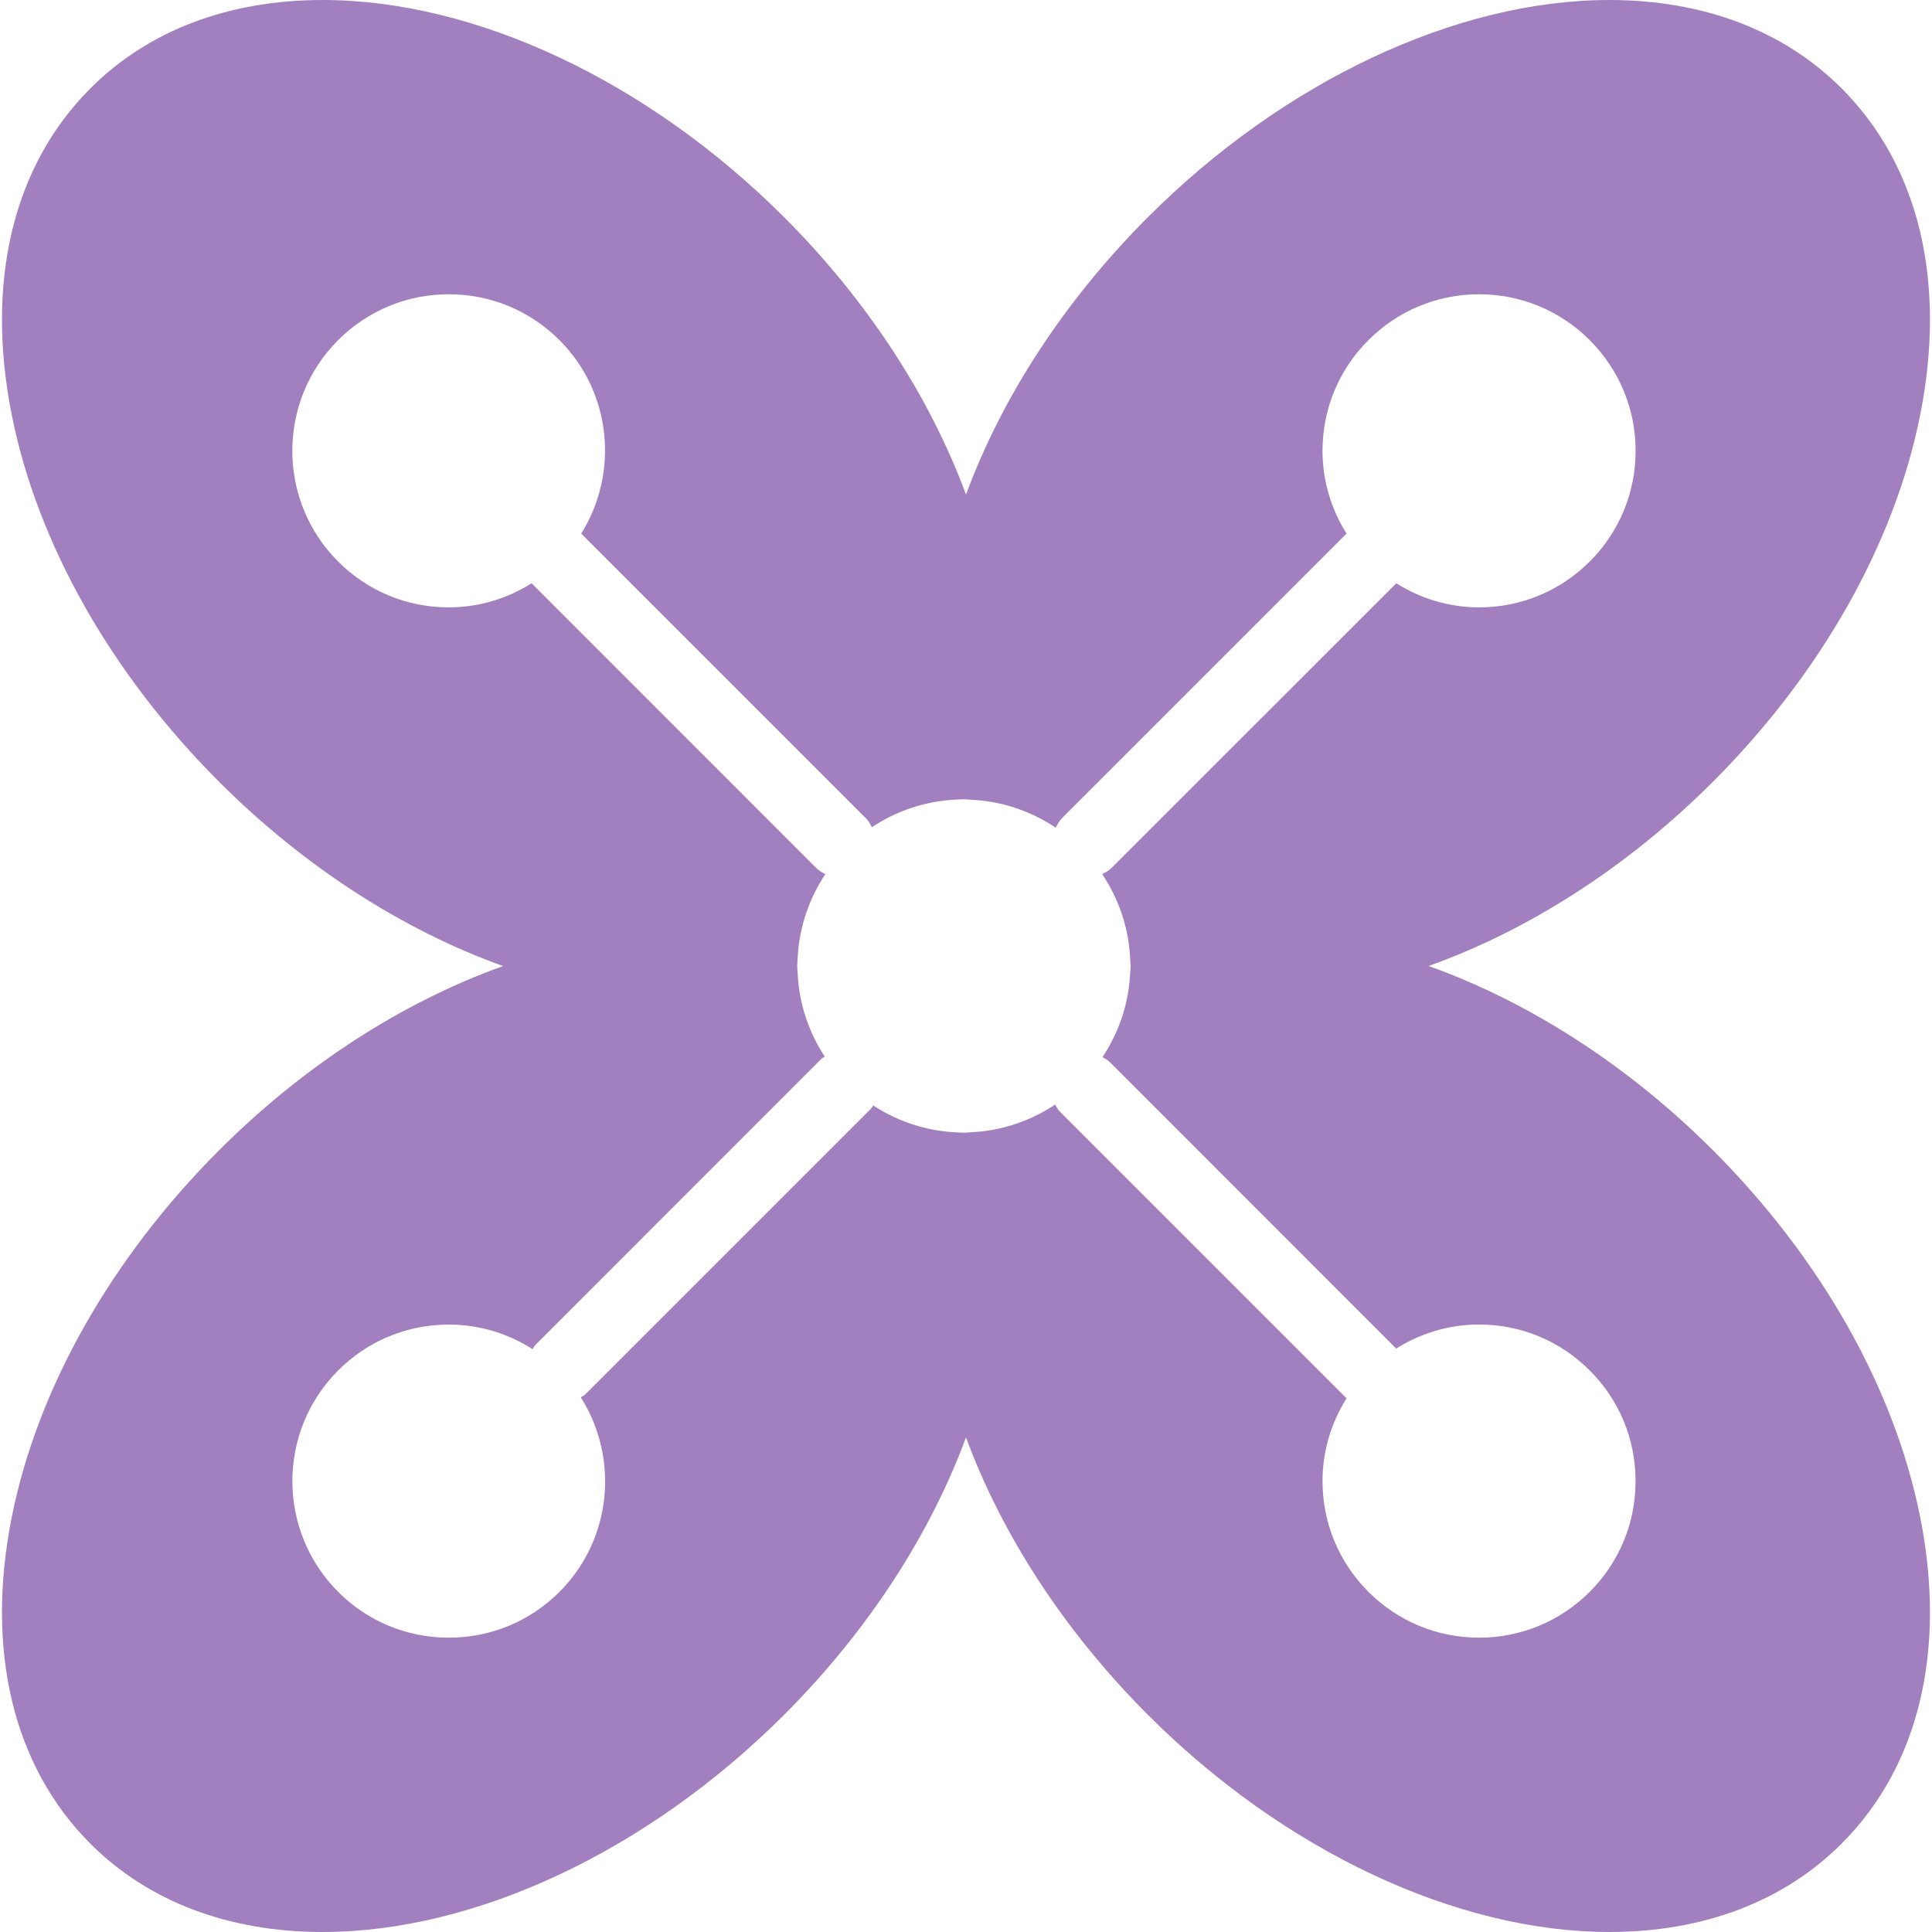 <?xml version="1.0" encoding="UTF-8"?> <svg xmlns="http://www.w3.org/2000/svg" width="32" height="32" viewBox="0 0 32 32" fill="none"> <g clip-path="url(#clip0_5_112)"> <path d="M28.369 19.049C26.962 17.642 25.317 16.59 23.662 16C25.317 15.41 26.962 14.358 28.369 12.951C30.159 11.161 31.378 9.005 31.803 6.879C32.245 4.667 31.784 2.744 30.502 1.463C29.545 0.506 28.215 0 26.655 0C24.122 0 21.265 1.345 19.014 3.596C17.621 4.99 16.591 6.589 16 8.192C15.408 6.589 14.379 4.989 12.986 3.596C10.733 1.345 7.877 0 5.343 0C3.784 0 2.454 0.506 1.498 1.463C0.216 2.744 -0.246 4.668 0.196 6.879C0.621 9.005 1.841 11.162 3.631 12.951C5.037 14.357 6.68 15.409 8.333 16.001C6.68 16.592 5.037 17.643 3.631 19.05C1.841 20.84 0.621 22.996 0.196 25.122C-0.246 27.333 0.216 29.257 1.498 30.538C2.454 31.494 3.784 32 5.343 32C7.877 32 10.734 30.655 12.986 28.404C14.379 27.011 15.408 25.411 16 23.808C16.591 25.411 17.621 27.01 19.014 28.404C21.265 30.655 24.122 31.999 26.656 32H26.657C28.215 32 29.545 31.494 30.502 30.537C31.784 29.256 32.245 27.332 31.803 25.121C31.378 22.995 30.159 20.838 28.369 19.049ZM26.331 26.366C25.841 26.855 25.19 27.125 24.498 27.125C23.806 27.125 23.154 26.855 22.665 26.365C22.175 25.876 21.905 25.225 21.905 24.532C21.905 24.037 22.048 23.566 22.305 23.157C22.301 23.154 22.296 23.153 22.292 23.149L17.552 18.409C17.518 18.376 17.5 18.334 17.477 18.295C17.089 18.552 16.635 18.718 16.144 18.75L15.966 18.761L15.846 18.756C15.336 18.734 14.864 18.571 14.463 18.31C14.451 18.325 14.445 18.344 14.431 18.358L9.691 23.098C9.67 23.119 9.642 23.128 9.62 23.145C10.255 24.147 10.14 25.492 9.267 26.366C8.777 26.856 8.126 27.125 7.434 27.125C6.742 27.125 6.09 26.856 5.601 26.366C4.59 25.355 4.59 23.71 5.601 22.699C6.09 22.209 6.742 21.939 7.434 21.939C7.934 21.939 8.41 22.084 8.821 22.346C8.838 22.323 8.847 22.296 8.869 22.275L13.608 17.535C13.623 17.52 13.643 17.514 13.659 17.5C13.407 17.111 13.243 16.657 13.214 16.161L13.204 16L13.213 15.838C13.243 15.334 13.41 14.872 13.67 14.478C13.618 14.451 13.566 14.423 13.522 14.379L8.805 9.661C8.397 9.917 7.927 10.06 7.433 10.06C6.741 10.06 6.089 9.79 5.6 9.3C4.589 8.29 4.589 6.645 5.6 5.634C6.09 5.144 6.742 4.874 7.433 4.874C8.126 4.874 8.777 5.144 9.267 5.634C10.135 6.503 10.252 7.838 9.627 8.838L14.345 13.556C14.388 13.599 14.415 13.651 14.441 13.701C14.846 13.432 15.326 13.266 15.846 13.243L15.962 13.238L16.144 13.25C16.639 13.282 17.096 13.449 17.486 13.709C17.515 13.651 17.547 13.594 17.595 13.546L22.303 8.838C22.047 8.431 21.905 7.96 21.905 7.467C21.905 6.775 22.175 6.123 22.665 5.634C23.155 5.144 23.806 4.874 24.498 4.874C25.19 4.874 25.841 5.144 26.331 5.634C26.82 6.124 27.091 6.775 27.091 7.467C27.091 8.159 26.821 8.811 26.331 9.3C25.841 9.79 25.19 10.06 24.498 10.06C24.004 10.06 23.535 9.917 23.127 9.661L18.418 14.369C18.37 14.418 18.313 14.45 18.255 14.477C18.516 14.868 18.683 15.325 18.715 15.82L18.727 15.999L18.715 16.177C18.683 16.669 18.517 17.122 18.261 17.51C18.3 17.534 18.341 17.552 18.375 17.585L23.115 22.326C23.119 22.329 23.12 22.334 23.123 22.338C23.532 22.081 24.003 21.938 24.497 21.938C25.189 21.938 25.841 22.208 26.33 22.698C26.82 23.187 27.09 23.838 27.09 24.531C27.091 25.225 26.82 25.876 26.331 26.366Z" fill="#A27FBE"></path> </g> <defs> <clipPath id="clip0_5_112"> <rect width="32" height="32" fill="white"></rect> </clipPath> </defs> </svg> 